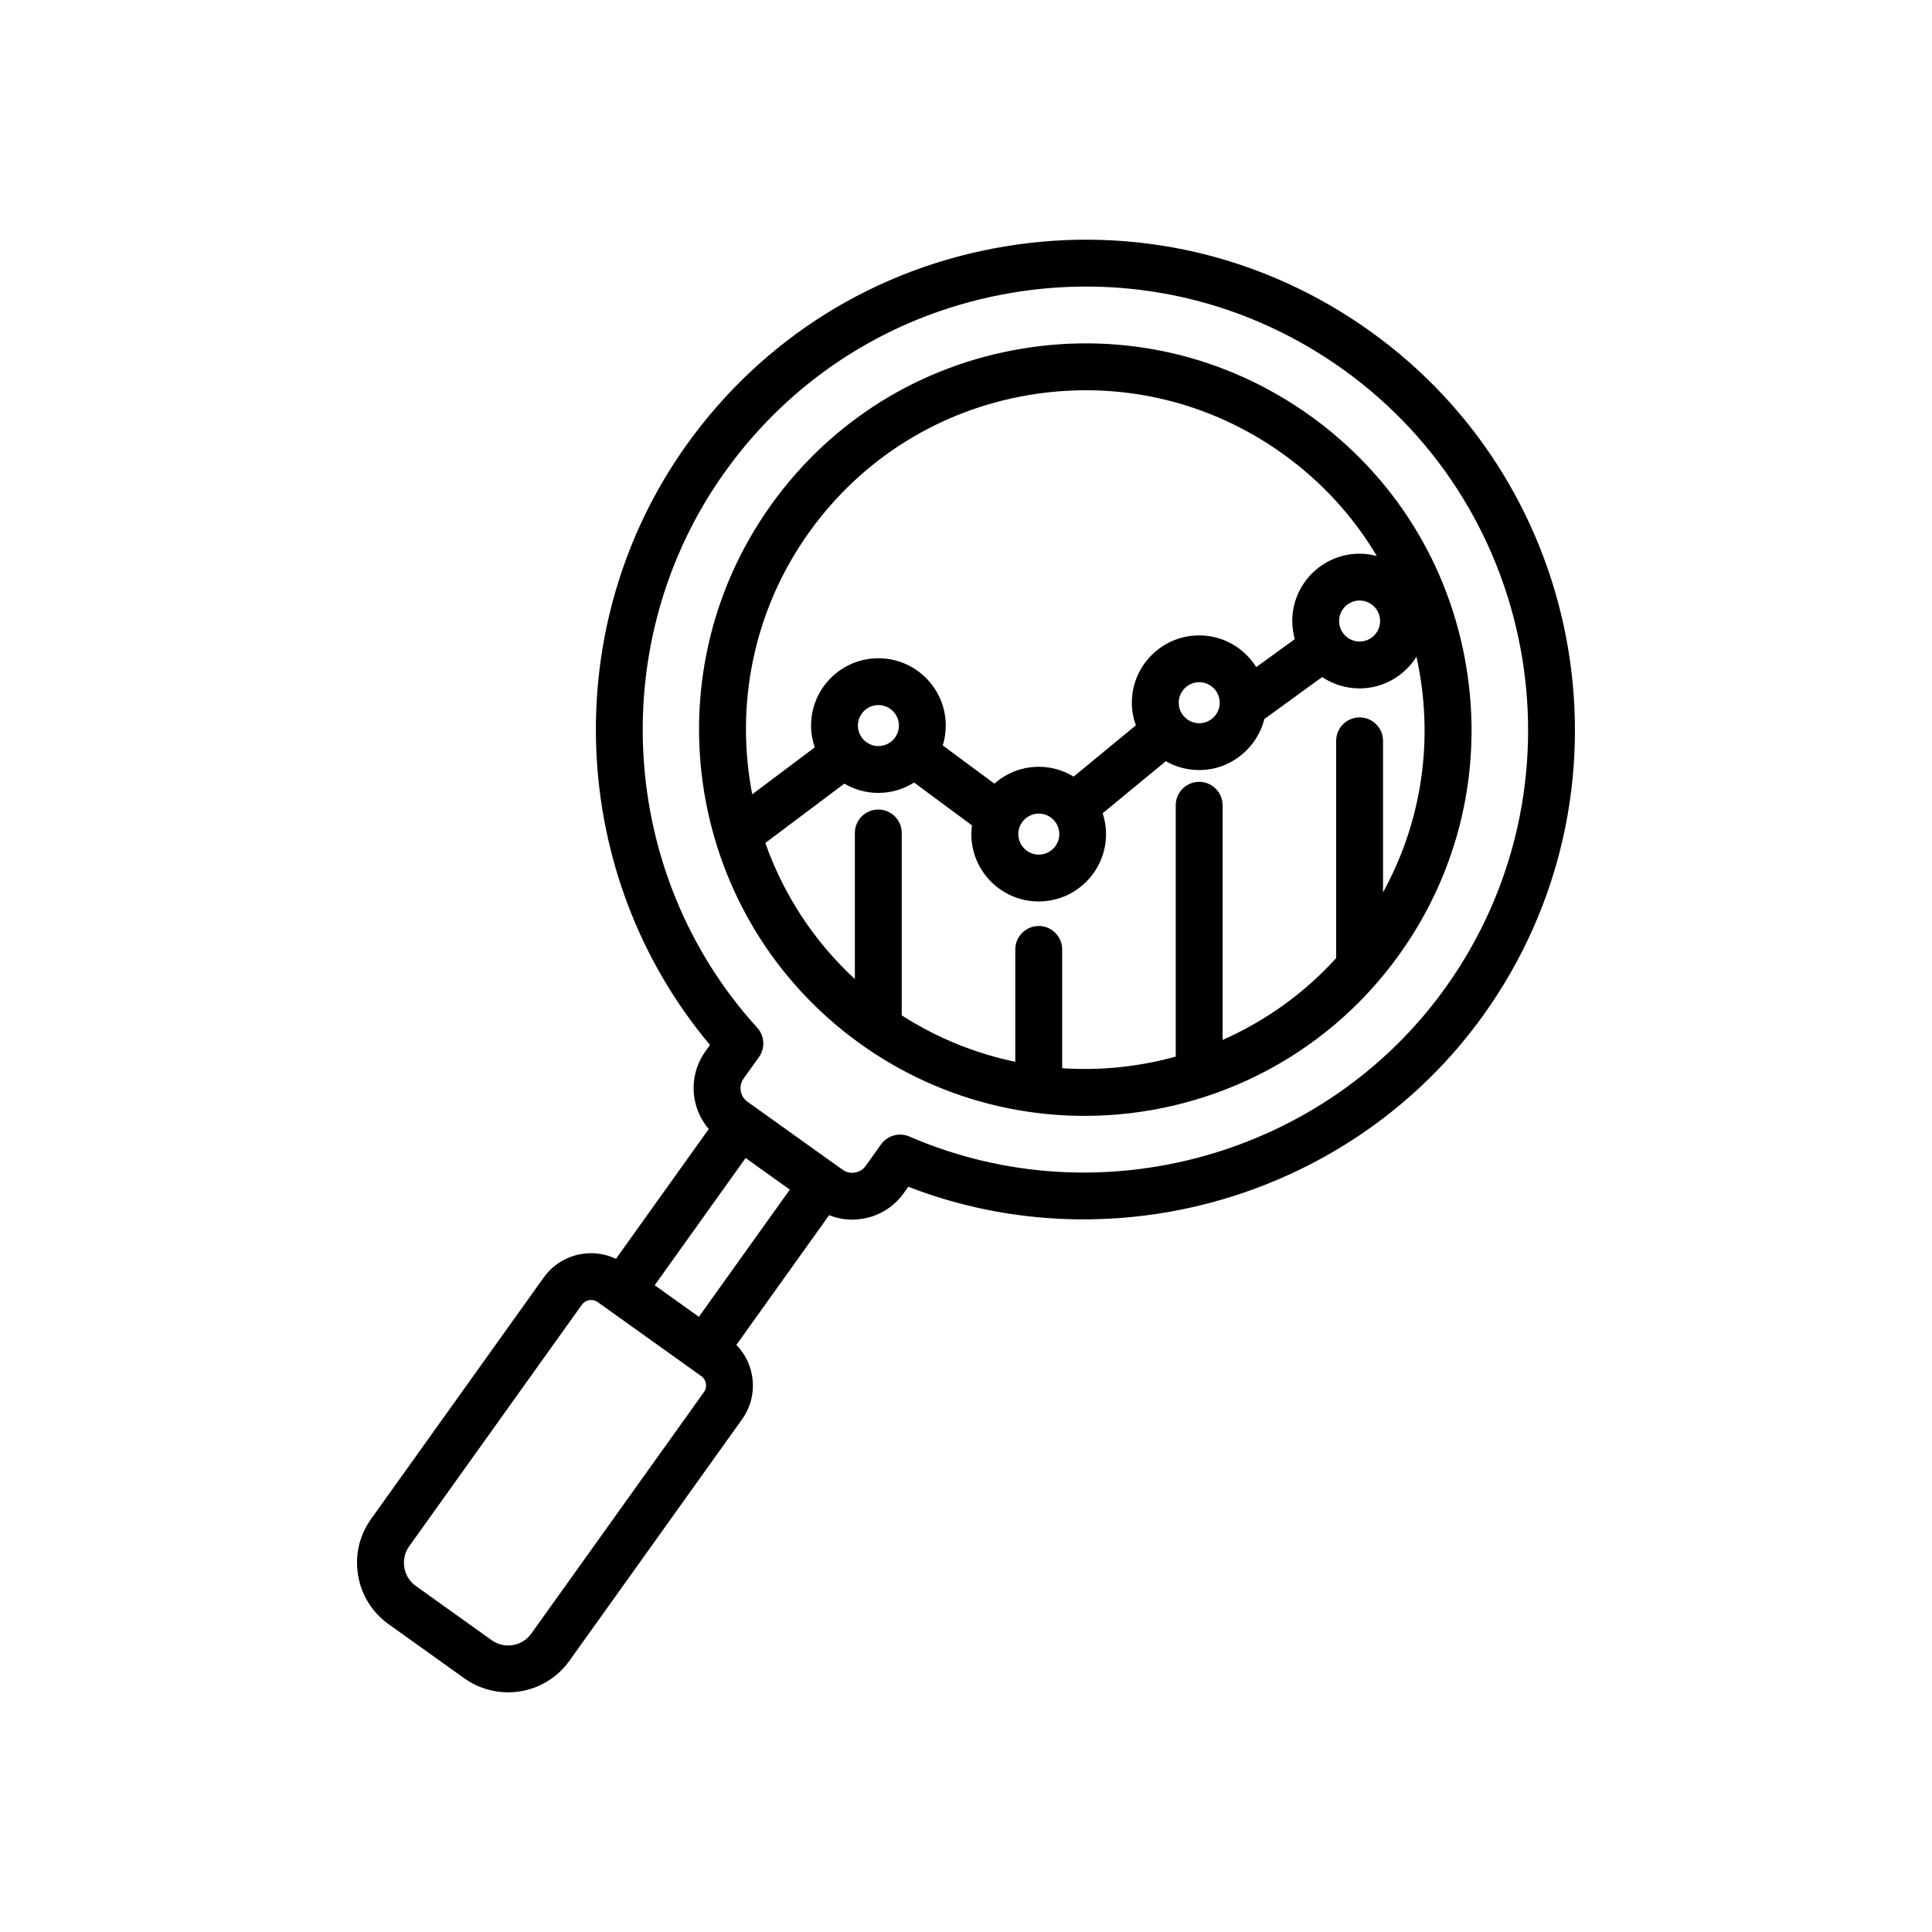 <?xml version="1.0" encoding="UTF-8"?>
<!-- Uploaded to: SVG Repo, www.svgrepo.com, Generator: SVG Repo Mixer Tools -->
<svg fill="#000000" width="800px" height="800px" version="1.1" viewBox="144 144 512 512" xmlns="http://www.w3.org/2000/svg">
 <path d="m507.1 231.77c-28.215-20.172-62.598-28.148-96.805-22.461-34.211 5.688-64.16 24.359-84.332 52.57-34.371 48.078-31.543 114.14 6.191 159.04l-1.211 1.703c-2.602 3.641-3.629 8.086-2.894 12.523 0.504 3.039 1.844 5.777 3.777 8.062l-24.59 34.395c-2.816-1.336-5.969-1.809-9.121-1.285-4.07 0.68-7.629 2.891-10.02 6.231l-45.77 64.023c-3.09 4.324-4.309 9.602-3.434 14.867 0.875 5.269 3.738 9.871 8.062 12.961l20.109 14.379c3.508 2.504 7.559 3.711 11.57 3.711 6.227 0 12.363-2.898 16.254-8.34l45.77-64.023c2.391-3.34 3.332-7.422 2.656-11.496-0.523-3.152-1.988-5.981-4.168-8.215l24.578-34.383c1.93 0.754 3.969 1.188 6.055 1.188 0.93 0 1.867-0.078 2.801-0.23 4.438-0.734 8.312-3.144 10.914-6.785l1.215-1.703c54.684 21.18 118.11 2.484 152.49-45.594 41.652-58.242 28.141-139.5-30.098-181.14zm-176.53 281.13-45.77 64.02c-2.418 3.379-7.129 4.164-10.504 1.746l-20.117-14.379c-1.625-1.16-2.699-2.898-3.031-4.894-0.328-1.996 0.129-3.984 1.289-5.609l45.77-64.023c0.621-0.867 1.492-1.133 1.953-1.203 0.133-0.027 0.309-0.043 0.508-0.043 0.484 0 1.109 0.113 1.727 0.551l7.047 5.039 20.43 14.605c0.867 0.621 1.125 1.492 1.203 1.953 0.082 0.461 0.117 1.363-0.504 2.238zm-1.359-19.926-11.715-8.375 24.102-33.715 11.711 8.383zm197.9-87.293c-31.977 44.727-91.738 61.34-142.11 39.512-2.695-1.16-5.82-0.293-7.519 2.086l-4.07 5.703c-0.672 0.941-1.68 1.566-2.844 1.758-1.172 0.207-2.324-0.07-3.266-0.746l-25.238-18.043c-0.941-0.672-1.566-1.688-1.758-2.848-0.191-1.16 0.07-2.32 0.746-3.266l4.078-5.695c1.703-2.379 1.512-5.625-0.457-7.789-36.953-40.598-40.562-102.52-8.59-147.25 18.238-25.516 45.328-42.398 76.266-47.543 6.512-1.086 13.031-1.621 19.504-1.621 24.277 0 47.898 7.527 68.039 21.93 52.652 37.652 64.867 111.14 27.219 163.81zm5.453-85.078c-4.484-26.973-19.203-50.582-41.445-66.488-22.246-15.902-49.348-22.191-76.32-17.707s-50.582 19.203-66.488 41.445c-32.824 45.918-22.18 109.98 23.734 142.81 18.004 12.867 38.789 19.059 59.395 19.059 31.945-0.004 63.453-14.883 83.41-42.793 15.91-22.246 22.203-49.348 17.715-76.324zm-174.15-35.523c13.973-19.547 34.723-32.48 58.422-36.418 4.992-0.828 9.984-1.238 14.941-1.238 18.594 0 36.691 5.769 52.117 16.801 10.277 7.348 18.707 16.586 24.98 27.125-1.461-0.387-2.981-0.613-4.566-0.613-9.844 0-17.848 8.004-17.848 17.848 0 1.66 0.246 3.266 0.672 4.793l-10.211 7.418c-3.156-5.039-8.746-8.41-15.121-8.41-9.844 0-17.848 8.004-17.848 17.848 0 2.102 0.387 4.117 1.059 5.996l-16.488 13.578c-2.699-1.641-5.852-2.602-9.227-2.602-4.516 0-8.625 1.695-11.773 4.469l-13.68-10.129c0.516-1.66 0.793-3.426 0.793-5.254 0-9.844-8.004-17.848-17.848-17.848s-17.848 8.004-17.848 17.848c0 2.027 0.355 3.965 0.977 5.773l-16.57 12.438c-4.531-23.41 0.141-48.551 15.066-69.422zm151.33 23.5c0 2.996-2.438 5.434-5.434 5.434s-5.434-2.438-5.434-5.434 2.438-5.434 5.434-5.434 5.434 2.438 5.434 5.434zm-53.371 21.648c0-2.996 2.438-5.434 5.434-5.434s5.434 2.438 5.434 5.434c0 2.996-2.438 5.434-5.434 5.434-2.996-0.004-5.434-2.441-5.434-5.434zm-31.645 34.82c0 2.996-2.438 5.434-5.434 5.434s-5.434-2.438-5.434-5.434 2.438-5.434 5.434-5.434 5.434 2.441 5.434 5.434zm-42.508-28.766c0 2.996-2.438 5.434-5.434 5.434-2.996 0-5.434-2.438-5.434-5.434s2.438-5.434 5.434-5.434c2.996 0 5.434 2.438 5.434 5.434zm128.3 44.203v-40.152c0-3.43-2.781-6.211-6.211-6.211s-6.211 2.781-6.211 6.211v57.574c-8.602 9.469-18.895 16.742-30.094 21.684v-62.184c0-3.43-2.781-6.211-6.211-6.211s-6.211 2.781-6.211 6.211v66.609c-9.762 2.699-19.945 3.746-30.094 3.078v-31.484c0-3.43-2.781-6.211-6.211-6.211s-6.211 2.781-6.211 6.211v29.777c-10.453-2.18-20.656-6.242-30.094-12.309v-48.328c0-3.43-2.781-6.211-6.211-6.211s-6.211 2.781-6.211 6.211v38.707c-11-10.145-18.98-22.59-23.73-36.062l20.945-15.723c2.648 1.551 5.715 2.457 8.996 2.457 3.484 0 6.734-1.02 9.484-2.754l15.34 11.363c-0.098 0.762-0.168 1.527-0.168 2.312 0 9.844 8.004 17.848 17.848 17.848s17.848-8.004 17.848-17.848c0-1.934-0.32-3.789-0.891-5.531l16.738-13.789c2.602 1.484 5.606 2.344 8.805 2.344 8.348 0 15.355-5.769 17.301-13.52l15.32-11.125c2.832 1.891 6.234 3.004 9.891 3.004 6.363 0 11.949-3.363 15.109-8.391 0.336 1.523 0.633 3.059 0.891 4.606 3.375 20.086-0.109 40.25-9.758 57.836z"/>
</svg>